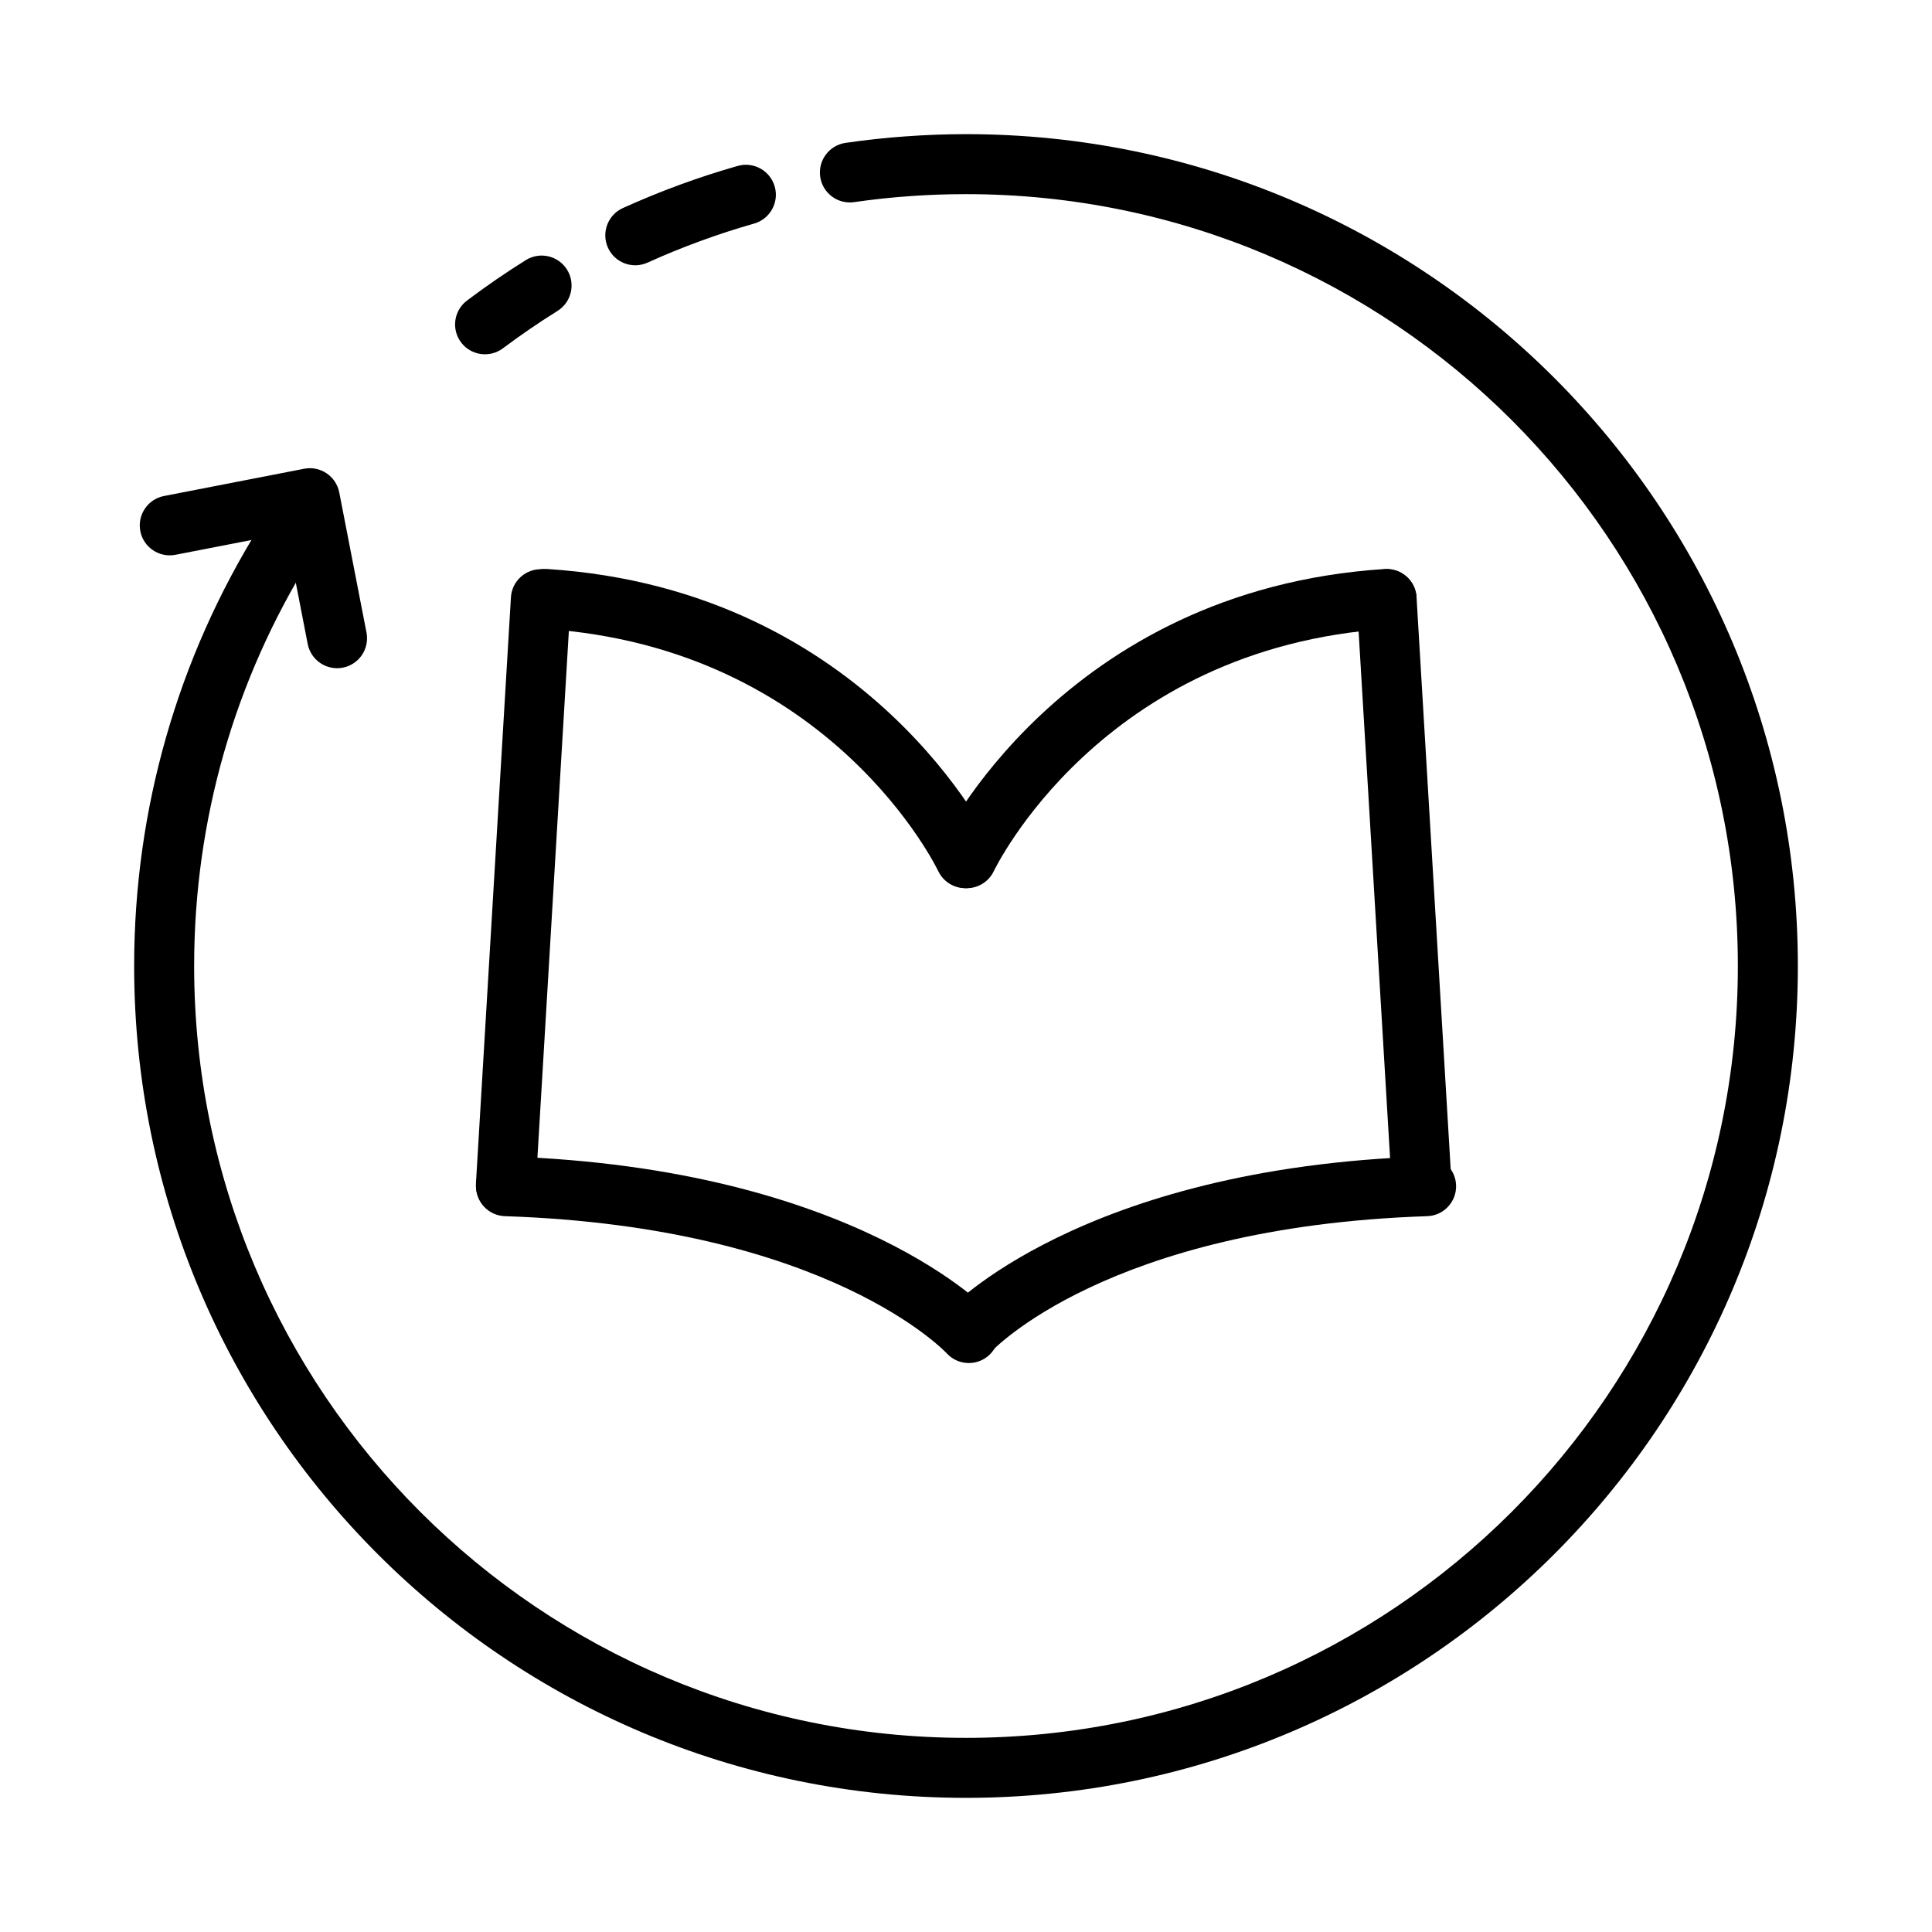 <?xml version="1.0" encoding="UTF-8"?>
<!DOCTYPE svg PUBLIC "-//W3C//DTD SVG 1.1//EN" "http://www.w3.org/Graphics/SVG/1.1/DTD/svg11.dtd">
<!-- Creator: CorelDRAW 2019 (64-Bit) -->
<svg xmlns="http://www.w3.org/2000/svg" xml:space="preserve" width="512px" height="512px" version="1.1" style="shape-rendering:geometricPrecision; text-rendering:geometricPrecision; image-rendering:optimizeQuality; fill-rule:evenodd; clip-rule:evenodd"
viewBox="0 0 512000 512000"
 xmlns:xlink="http://www.w3.org/1999/xlink">
 <defs>
  <style type="text/css">
   <![CDATA[
    .fil0 {fill:black;fill-rule:nonzero}
   ]]>
  </style>
 </defs>
 <g id="Слой_x0020_1">
  <g id="_524282952464">
   <path class="fil0" d="M46470 147030c-4310,820 -8470,-2000 -9290,-6300 -820,-4310 2000,-8470 6310,-9290l37130 -7220c4310,-830 8460,2000 9290,6300l7220 37140c820,4300 -2000,8460 -6300,9280 -4310,820 -8470,-2000 -9290,-6300l-5700 -29320 -29370 5710z"/>
   <path class="fil0" d="M68830 139510c2310,-3720 7210,-4860 10930,-2550 3720,2320 4860,7210 2540,10940 -9930,15930 -17740,33340 -23020,51820 -5090,17860 -7830,36740 -7830,56280 0,56490 22900,107620 59910,144640 37020,37010 88150,59910 144640,59910 56490,0 107620,-22900 144640,-59910 37010,-37020 59910,-88150 59910,-144640 0,-56490 -22900,-107620 -59910,-144640 -37020,-37010 -88150,-59910 -144640,-59910 -5110,0 -10070,180 -14890,530 -5000,350 -9920,890 -14780,1590 -4330,620 -8350,-2400 -8970,-6730 -620,-4340 2400,-8360 6740,-8980 5260,-760 10560,-1340 15890,-1720 5390,-390 10730,-590 16010,-590 60870,0 115990,24680 155880,64570 39890,39890 64570,95010 64570,155880 0,60870 -24680,115990 -64570,155880 -39890,39890 -95010,64570 -155880,64570 -60870,0 -115990,-24680 -155880,-64570 -39890,-39890 -64570,-95010 -64570,-155880 0,-21010 2950,-41350 8460,-60630 5680,-19910 14100,-38680 24820,-55860zm126670 -95540c4210,-1200 8610,1250 9810,5470 1200,4210 -1250,8610 -5470,9810 -4870,1390 -9640,2940 -14290,4650 -4740,1730 -9400,3640 -13950,5700 -3990,1800 -8690,30 -10490,-3970 -1800,-4000 -20,-8700 3970,-10500 4920,-2220 9920,-4280 15000,-6140 5090,-1870 10240,-3540 15420,-5020zm-56150 24960c3720,-2320 8610,-1180 10930,2540 2310,3730 1170,8620 -2550,10940 -2520,1570 -4960,3170 -7330,4790 -2580,1780 -4960,3480 -7130,5110 -3500,2620 -8460,1910 -11090,-1580 -2620,-3500 -1910,-8470 1590,-11090 2690,-2020 5260,-3870 7690,-5540 2630,-1810 5260,-3530 7890,-5170z"/>
   <path class="fil0" d="M262970 223960c1920,3950 280,8700 -3670,10620 -3940,1920 -8700,280 -10620,-3660 -80,-170 -28180,-59340 -104640,-64290 -4370,-280 -7690,-4040 -7420,-8420 270,-4370 4040,-7690 8420,-7420 85800,5550 117830,72980 117930,73170z"/>
   <path class="fil0" d="M141960 314540c-250,4370 -4010,7710 -8380,7450 -4370,-260 -7710,-4010 -7450,-8380l9270 -155300c250,-4370 4010,-7710 8380,-7450 4370,250 7710,4010 7450,8380l-9270 155300z"/>
   <path class="fil0" d="M384670 313610c260,4370 -3080,8120 -7450,8380 -4370,260 -8130,-3080 -8380,-7450l-9280 -155300c-250,-4370 3080,-8130 7460,-8380 4370,-260 8130,3080 8380,7450l9270 155300z"/>
   <path class="fil0" d="M263340 230920c-1920,3940 -6670,5580 -10620,3660 -3940,-1920 -5580,-6670 -3660,-10620 90,-190 32120,-67620 117930,-73170 4370,-270 8140,3050 8410,7420 280,4380 -3050,8140 -7420,8420 -76460,4950 -104550,64120 -104640,64290z"/>
   <path class="fil0" d="M262490 347830c3020,3170 2900,8190 -270,11210 -3180,3010 -8200,2890 -11210,-280 -100,-100 -31050,-33600 -117190,-36460 -4370,-140 -7810,-3790 -7670,-8170 130,-4370 3790,-7810 8170,-7670 92740,3080 128070,41260 128170,41370z"/>
   <path class="fil0" d="M262680 358230c-3020,3170 -8040,3300 -11210,280 -3180,-3020 -3300,-8040 -280,-11210 100,-110 34980,-37800 126520,-40840 4370,-140 8030,3300 8170,7670 130,4380 -3300,8030 -7680,8170 -84930,2820 -115430,35840 -115520,35930z"/>
  </g>
 </g>
</svg>
